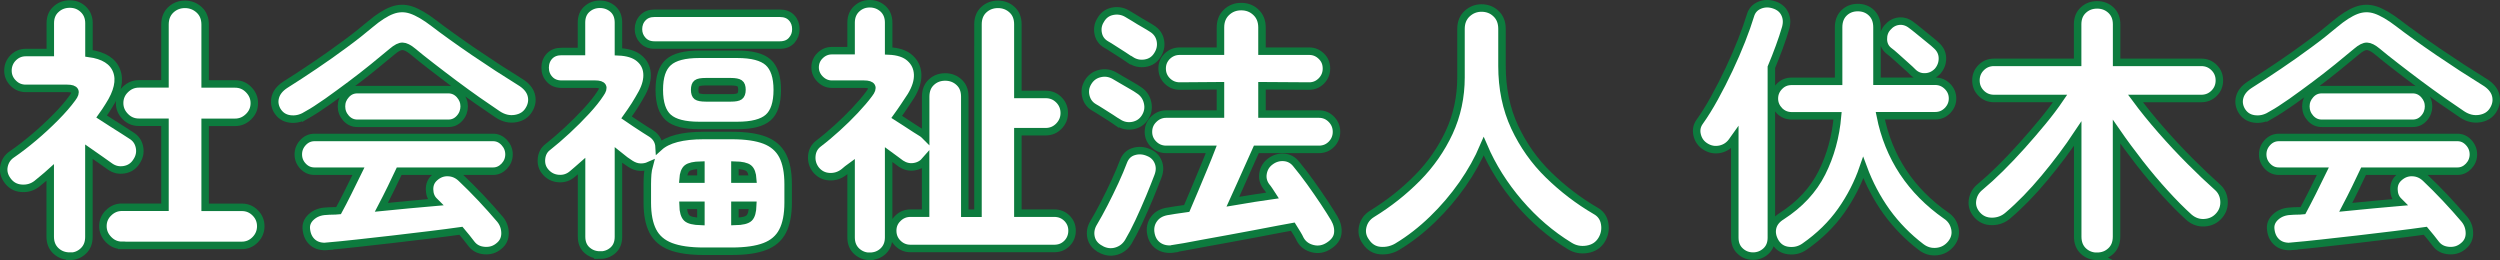 <?xml version="1.0" encoding="UTF-8"?><svg id="_レイヤー_2" xmlns="http://www.w3.org/2000/svg" viewBox="0 0 333.54 34.7"><rect x="0" y="0" width="333.54" height="34.7" fill="#333333" stroke="none"/><defs><style>.cls-1{fill:#fff;stroke:#0d7b3e;stroke-miterlimit:10;}</style></defs><g id="_レイヤー_1-2"><path class="cls-1" d="m9.3,34.17c-.72,0-1.33-.23-1.84-.7-.5-.47-.76-1.1-.76-1.89v-8.57c-.29.26-.58.52-.88.76-.3.24-.61.49-.92.76-.6.46-1.28.65-2.05.59-.77-.06-1.38-.4-1.84-1.03-.46-.62-.61-1.27-.47-1.94.14-.67.5-1.2,1.08-1.58.91-.62,1.88-1.37,2.9-2.23,1.02-.86,1.99-1.76,2.9-2.68.91-.92,1.66-1.78,2.23-2.57.65-.86.42-1.3-.68-1.3H3.43c-.65,0-1.21-.23-1.67-.7-.47-.47-.7-1.03-.7-1.67s.23-1.24.7-1.71c.47-.47,1.03-.7,1.67-.7h3.28v-3.92c0-.77.25-1.39.76-1.85.5-.47,1.12-.7,1.84-.7s1.3.23,1.8.7c.5.47.76,1.09.76,1.85v4.03c1.97.26,3.2,1.04,3.69,2.32.49,1.28.14,2.85-1.06,4.7-.14.24-.29.47-.45.7-.16.23-.32.46-.49.7.41.26.88.57,1.42.92.54.35,1.05.67,1.53.97.48.3.83.52,1.04.67.58.36.93.88,1.06,1.55.13.67,0,1.31-.41,1.91-.38.6-.92.96-1.62,1.08-.7.12-1.33-.02-1.91-.43-.24-.17-.63-.44-1.17-.83-.54-.38-1.09-.77-1.64-1.15v11.38c0,.79-.25,1.42-.76,1.89-.5.47-1.1.7-1.8.7Zm6.95-1.44c-.67,0-1.26-.25-1.76-.76s-.76-1.1-.76-1.8.25-1.29.76-1.78c.5-.49,1.09-.74,1.76-.74h5.76v-11.34h-3.49c-.7,0-1.3-.25-1.8-.76s-.76-1.1-.76-1.8.25-1.3.76-1.8,1.1-.76,1.8-.76h3.49V3.28c0-.82.26-1.47.77-1.96.52-.49,1.15-.74,1.89-.74s1.38.25,1.91.74c.53.49.79,1.15.79,1.96v7.92h4c.7,0,1.3.25,1.8.76s.76,1.1.76,1.8-.25,1.3-.76,1.8-1.1.76-1.8.76h-4v11.34h4.9c.7,0,1.29.25,1.78.74.49.49.74,1.09.74,1.78s-.25,1.3-.74,1.8-1.09.76-1.78.76h-16.02Z"/><path class="cls-1" d="m40.8,15.41c-.7.41-1.42.56-2.16.45-.74-.11-1.31-.5-1.69-1.17-.31-.58-.38-1.17-.2-1.78s.62-1.15,1.31-1.6c1.22-.77,2.52-1.61,3.89-2.54,1.37-.92,2.71-1.87,4.01-2.83,1.31-.96,2.45-1.86,3.44-2.7,1.08-.91,2.05-1.53,2.9-1.85s1.71-.34,2.57-.05c.86.29,1.87.88,3.02,1.76.65.5,1.44,1.09,2.38,1.76.94.67,1.93,1.37,2.99,2.09s2.11,1.42,3.17,2.11c1.06.68,2.03,1.3,2.92,1.85.84.5,1.35,1.1,1.53,1.78.18.68.07,1.35-.34,2-.38.62-.98,1-1.78,1.13-.8.13-1.59-.05-2.36-.56-.79-.53-1.69-1.15-2.7-1.85-1.01-.71-2.04-1.46-3.1-2.25-1.06-.79-2.06-1.56-3.02-2.3-.96-.74-1.79-1.4-2.48-1.98-.55-.46-1.01-.69-1.39-.7-.37-.01-.83.22-1.39.7-.74.62-1.59,1.32-2.54,2.09-.95.77-1.95,1.55-3.01,2.34-1.06.79-2.09,1.55-3.11,2.27-1.02.72-1.97,1.33-2.86,1.84Zm2.92,17.46c-.82.07-1.47-.09-1.96-.49s-.79-.97-.88-1.71c-.1-.67.12-1.25.65-1.73.53-.48,1.19-.73,1.98-.76.26-.02.53-.04.81-.04s.56-.01.85-.04c.34-.62.76-1.43,1.26-2.43.5-1,.97-1.94,1.4-2.83h-5.87c-.6,0-1.11-.22-1.53-.67-.42-.44-.63-.97-.63-1.57s.21-1.13.63-1.58.93-.68,1.53-.68h23.83c.58,0,1.07.23,1.49.68.42.46.63.98.63,1.58s-.21,1.12-.63,1.57c-.42.44-.92.67-1.49.67h-12.53c-.29.62-.65,1.37-1.08,2.25-.43.88-.86,1.73-1.3,2.57,1.22-.12,2.45-.24,3.69-.36,1.24-.12,2.41-.23,3.51-.32l-.18-.18c-.38-.38-.58-.89-.59-1.53-.01-.64.21-1.16.67-1.57.53-.48,1.13-.71,1.8-.68.67.02,1.26.28,1.76.76.84.79,1.72,1.68,2.65,2.66.92.98,1.77,1.93,2.54,2.84.43.53.65,1.15.65,1.85s-.28,1.28-.83,1.71c-.55.46-1.19.65-1.93.59-.73-.06-1.3-.35-1.71-.88-.22-.29-.44-.58-.67-.86-.23-.29-.47-.59-.74-.9-1.2.17-2.58.35-4.14.54-1.56.19-3.18.38-4.86.58-1.68.19-3.28.37-4.81.54-1.52.17-2.85.3-3.98.4Zm3.96-16.42c-.6,0-1.1-.23-1.51-.68-.41-.46-.61-.98-.61-1.58s.2-1.09.61-1.55c.41-.46.91-.68,1.51-.68h12.13c.6,0,1.1.23,1.51.68.41.46.61.97.61,1.55s-.2,1.13-.61,1.58c-.41.46-.91.68-1.51.68h-12.13Z"/><path class="cls-1" d="m80.04,34.02c-.67,0-1.25-.22-1.73-.65-.48-.43-.72-1.03-.72-1.8v-9.4c-.19.17-.4.34-.61.52-.22.18-.42.35-.61.52-.53.46-1.14.66-1.84.61-.7-.05-1.27-.34-1.73-.86-.43-.48-.62-1.06-.56-1.75.06-.68.34-1.22.85-1.6.79-.62,1.65-1.36,2.57-2.21.92-.85,1.79-1.72,2.59-2.59s1.42-1.65,1.85-2.32c.6-.84.37-1.26-.68-1.26h-4.5c-.67,0-1.21-.22-1.6-.65-.4-.43-.59-.95-.59-1.55s.2-1.14.59-1.55c.4-.41.93-.61,1.6-.61h2.66v-3.85c0-.77.24-1.37.72-1.8.48-.43,1.06-.65,1.73-.65s1.28.22,1.76.65.72,1.03.72,1.8v3.89c1.2.05,2.12.33,2.75.85.64.52.99,1.18,1.06,1.98.07.8-.14,1.69-.65,2.65-.29.53-.61,1.07-.95,1.62-.35.55-.73,1.1-1.13,1.66.31.22.7.47,1.15.77.46.3.89.58,1.3.85.41.26.7.44.86.54.65.43,1,1.03,1.04,1.8,1.13-1.03,3.11-1.55,5.94-1.55h3.74c1.85,0,3.32.21,4.41.63,1.09.42,1.88,1.1,2.38,2.05.49.95.74,2.21.74,3.8v2.48c0,1.58-.25,2.85-.74,3.8-.49.95-1.28,1.63-2.38,2.05-1.09.42-2.56.63-4.41.63h-3.74c-1.82,0-3.29-.21-4.39-.63-1.1-.42-1.9-1.1-2.39-2.05-.49-.95-.74-2.21-.74-3.8v-2.48c0-.48.02-.92.05-1.33.04-.41.1-.79.2-1.15-.38.17-.79.24-1.22.22-.43-.02-.85-.17-1.26-.43-.43-.26-.97-.66-1.62-1.19v10.91c0,.77-.24,1.37-.72,1.8-.48.43-1.07.65-1.76.65Zm7.27-28.01c-.65,0-1.16-.21-1.55-.63s-.58-.92-.58-1.49.19-1.1.58-1.51.9-.61,1.55-.61h16.74c.67,0,1.19.2,1.57.61s.56.91.56,1.51-.19,1.07-.56,1.49-.89.63-1.57.63h-16.74Zm5.98,10.73c-1.94,0-3.32-.35-4.12-1.06-.8-.71-1.21-1.94-1.21-3.69s.4-2.95,1.21-3.67c.8-.72,2.18-1.08,4.12-1.08h5.08c1.94,0,3.32.36,4.12,1.08.8.72,1.21,1.94,1.21,3.67s-.4,2.98-1.21,3.69c-.8.71-2.18,1.06-4.12,1.06h-5.08Zm-2.16,7.16h2.38v-1.87c-.91.02-1.52.16-1.84.41-.31.25-.49.74-.54,1.46Zm2.38,5.65v-2.16h-2.38c.02.84.19,1.4.49,1.69.3.29.93.44,1.89.47Zm.65-16.49h3.35c.58,0,.97-.07,1.17-.22s.31-.43.31-.86-.1-.72-.31-.86c-.2-.14-.59-.22-1.17-.22h-3.35c-.6,0-1,.07-1.19.22-.19.14-.29.43-.29.86s.1.72.29.86.59.22,1.19.22Zm3.89,10.84h2.38c-.05-.72-.23-1.21-.54-1.46-.31-.25-.92-.39-1.84-.41v1.87Zm0,5.65c.98-.02,1.62-.18,1.91-.47s.44-.85.47-1.69h-2.38v2.16Z"/><path class="cls-1" d="m116.04,34.2c-.67,0-1.25-.23-1.75-.68-.49-.46-.74-1.07-.74-1.84v-9.5c-.17.12-.33.25-.49.38-.16.13-.31.26-.45.38-.58.46-1.23.67-1.96.63-.73-.04-1.34-.35-1.82-.95-.41-.55-.58-1.16-.52-1.84.06-.67.35-1.21.88-1.62.82-.62,1.65-1.32,2.5-2.09.85-.77,1.65-1.55,2.39-2.34s1.37-1.52,1.87-2.2c.67-.86.44-1.3-.68-1.3h-4.28c-.6,0-1.12-.22-1.57-.67-.44-.44-.67-.97-.67-1.57s.22-1.15.67-1.58c.44-.43.97-.65,1.57-.65h2.56v-3.74c0-.77.25-1.38.74-1.84.49-.46,1.07-.68,1.75-.68s1.29.23,1.78.68c.49.46.74,1.07.74,1.84v3.78c1.25.05,2.2.36,2.84.94.65.58.99,1.3,1.03,2.18s-.26,1.83-.88,2.86c-.31.48-.62.95-.94,1.42-.31.47-.64.93-.97,1.39.31.19.7.44,1.17.76.47.31.92.61,1.35.88.43.28.73.46.9.56.07.05.14.11.22.18.07.07.14.14.22.22v-5.29c0-.82.25-1.46.76-1.93.5-.47,1.12-.7,1.84-.7s1.34.23,1.85.7c.52.47.77,1.11.77,1.93v15.55h1.76V3.24c0-.82.26-1.46.77-1.94.52-.48,1.15-.72,1.89-.72s1.37.24,1.89.72c.52.48.77,1.13.77,1.94v9.36h3.71c.7,0,1.28.24,1.76.72.48.48.72,1.07.72,1.76s-.24,1.25-.72,1.75c-.48.49-1.07.74-1.76.74h-3.71v10.87h4.86c.67,0,1.24.23,1.69.68.46.46.68,1.01.68,1.66s-.23,1.24-.68,1.69c-.46.46-1.02.68-1.69.68h-19.19c-.65,0-1.21-.23-1.67-.68-.47-.46-.7-1.02-.7-1.69s.23-1.2.7-1.66c.47-.46,1.03-.68,1.67-.68h2.02v-7.06c-.41.48-.92.77-1.53.86-.61.1-1.19-.04-1.75-.4-.17-.12-.4-.29-.7-.52-.3-.23-.62-.46-.95-.7v11.05c0,.77-.25,1.38-.74,1.84-.49.46-1.09.68-1.78.68Z"/><path class="cls-1" d="m149.2,16.38c-.19-.14-.51-.35-.95-.63-.44-.28-.88-.55-1.31-.83-.43-.28-.76-.47-.97-.59-.58-.34-.94-.83-1.1-1.48-.16-.65-.07-1.26.27-1.84.36-.62.88-1.02,1.57-1.19.68-.17,1.33-.08,1.93.25.22.12.55.31.99.58.44.26.89.52,1.33.77.44.25.76.45.95.59.62.38,1.02.94,1.19,1.66.17.72.05,1.39-.36,2.02-.38.58-.92.93-1.6,1.06-.68.13-1.33,0-1.93-.38Zm-2.38,16.85c-.7-.38-1.12-.91-1.26-1.58-.14-.67-.02-1.32.36-1.94.43-.72.9-1.57,1.4-2.54.5-.97.98-1.96,1.44-2.95.46-1,.83-1.88,1.12-2.65.26-.7.72-1.15,1.37-1.35.65-.2,1.31-.16,1.98.13.6.24,1.03.65,1.28,1.24.25.59.25,1.23-.02,1.93-.29.77-.66,1.7-1.12,2.81-.46,1.1-.94,2.19-1.44,3.26-.5,1.07-.97,1.96-1.4,2.68-.38.62-.92,1.04-1.62,1.24-.7.2-1.39.11-2.09-.27Zm4.03-25.2c-.19-.14-.51-.35-.95-.63-.44-.28-.89-.56-1.33-.85-.44-.29-.77-.49-.99-.61-.58-.34-.93-.82-1.06-1.46-.13-.64-.03-1.23.31-1.78.36-.65.88-1.04,1.57-1.19.68-.14,1.33-.05,1.93.29.22.12.55.32.99.59.44.28.89.55,1.35.81.46.26.79.47,1.01.61.62.38,1,.92,1.13,1.6.13.68,0,1.34-.41,1.96-.38.6-.92.95-1.62,1.06-.7.11-1.33-.03-1.91-.41Zm5.87,25.16c-.89.14-1.62.01-2.2-.4-.58-.41-.91-1.02-1.01-1.84-.07-.7.11-1.31.54-1.84.43-.53,1.07-.84,1.91-.94.1-.02.35-.07.77-.13.42-.06.95-.14,1.6-.23.29-.67.64-1.51,1.06-2.5.42-1,.83-1.99,1.24-2.97.41-.98.73-1.79.97-2.41h-6.01c-.65,0-1.21-.23-1.67-.68-.47-.46-.7-1.01-.7-1.66s.23-1.21.7-1.67c.47-.47,1.03-.7,1.67-.7h7.24v-3.78l-5.44.04c-.65,0-1.2-.23-1.66-.68-.46-.46-.68-1.01-.68-1.66s.23-1.19.68-1.64c.46-.44,1.01-.67,1.66-.67h5.44v-3.17c0-.84.27-1.51.81-2.02s1.19-.76,1.96-.76,1.42.25,1.96.76.81,1.18.81,2.02v3.17h6.3c.62,0,1.16.22,1.62.67.46.44.68.99.68,1.64s-.23,1.2-.68,1.66c-.46.46-1,.68-1.62.68l-6.3-.04v3.78h7.6c.65,0,1.2.23,1.66.7.46.47.68,1.03.68,1.67s-.23,1.2-.68,1.66c-.46.46-1.01.68-1.66.68h-8.35c-.24.55-.55,1.25-.94,2.09-.38.84-.77,1.7-1.15,2.57s-.73,1.65-1.04,2.32c.98-.17,1.94-.32,2.86-.47.92-.14,1.73-.26,2.43-.36-.14-.22-.29-.43-.43-.65-.14-.22-.29-.41-.43-.58-.38-.53-.52-1.12-.4-1.76.12-.65.44-1.16.97-1.55.55-.41,1.16-.59,1.82-.54.66.05,1.21.35,1.64.9.58.7,1.19,1.49,1.84,2.39s1.26,1.79,1.84,2.66,1.04,1.61,1.4,2.21c.38.67.53,1.33.45,1.98-.08.65-.49,1.2-1.21,1.66-.67.43-1.38.56-2.12.38-.74-.18-1.3-.58-1.66-1.21-.12-.26-.27-.54-.45-.83s-.37-.59-.56-.9c-.41.07-1.06.19-1.94.36-.89.17-1.9.36-3.04.58-1.14.22-2.3.43-3.49.65-1.19.22-2.3.42-3.35.61-1.04.19-1.92.35-2.63.49-.71.13-1.15.21-1.31.23Z"/><path class="cls-1" d="m186.42,32.91c-.7.41-1.45.58-2.25.52-.8-.06-1.45-.45-1.93-1.17-.46-.62-.6-1.3-.43-2.03.17-.73.59-1.3,1.26-1.71,2.23-1.37,4.24-2.96,6.03-4.77,1.79-1.81,3.2-3.85,4.25-6.1,1.04-2.26,1.57-4.7,1.57-7.34V3.85c0-.84.27-1.51.81-2.02.54-.5,1.18-.76,1.93-.76s1.42.25,1.94.76c.53.5.79,1.18.79,2.02v4.93c0,3.02.56,5.75,1.69,8.17,1.13,2.42,2.64,4.56,4.54,6.41,1.9,1.85,3.97,3.43,6.23,4.75.7.38,1.11.96,1.24,1.73.13.77,0,1.49-.41,2.16-.43.7-1.07,1.12-1.93,1.26-.85.14-1.64-.01-2.36-.47-2.47-1.51-4.71-3.43-6.71-5.76-2-2.33-3.58-4.84-4.73-7.52-.72,1.7-1.67,3.4-2.84,5.08-1.18,1.68-2.5,3.23-3.98,4.66-1.48,1.43-3.04,2.65-4.7,3.65Z"/><path class="cls-1" d="m233.9,34.17c-.67,0-1.25-.22-1.73-.67-.48-.44-.72-1.04-.72-1.78v-13.39c-.05.07-.1.15-.16.23-.06.08-.11.16-.16.23-.41.6-.96.97-1.66,1.12-.7.14-1.34.02-1.94-.36-.58-.36-.94-.87-1.1-1.53-.16-.66-.04-1.25.34-1.78.65-.91,1.31-1.97,1.98-3.19s1.32-2.48,1.94-3.8,1.18-2.6,1.67-3.85c.49-1.25.88-2.35,1.17-3.31.19-.67.6-1.13,1.22-1.39s1.27-.27,1.94-.05c.67.22,1.15.61,1.42,1.17.28.56.32,1.19.13,1.89-.24.82-.52,1.67-.85,2.56-.32.89-.68,1.79-1.06,2.7v22.75c0,.74-.24,1.34-.72,1.78-.48.44-1.06.67-1.73.67Zm22.43-1.19c-1.8-1.37-3.34-2.95-4.63-4.73-1.28-1.79-2.32-3.75-3.11-5.89-.7,2.04-1.68,3.96-2.95,5.76s-2.9,3.4-4.9,4.79c-.62.43-1.33.61-2.11.52-.78-.08-1.37-.46-1.78-1.13-.38-.65-.5-1.28-.36-1.91.14-.62.55-1.14,1.22-1.55,2.42-1.56,4.21-3.49,5.36-5.78,1.15-2.29,1.85-4.83,2.09-7.61h-6.12c-.65,0-1.19-.23-1.64-.68-.44-.46-.67-1-.67-1.62s.22-1.16.67-1.62c.44-.46.99-.68,1.64-.68h6.26V3.64c0-.82.25-1.46.74-1.93.49-.47,1.1-.7,1.82-.7s1.33.23,1.82.7c.49.47.74,1.11.74,1.93v7.2h7.78c.62,0,1.16.23,1.62.68.46.46.68,1,.68,1.62s-.23,1.16-.68,1.62c-.46.46-1,.68-1.62.68h-7.34c.55,2.78,1.57,5.29,3.04,7.52,1.48,2.23,3.39,4.16,5.74,5.8.62.41,1.01.98,1.17,1.71s0,1.41-.49,2.03c-.5.62-1.14.98-1.91,1.06-.77.08-1.46-.11-2.09-.59Zm-1.12-23.36c-.22-.22-.53-.51-.95-.88s-.84-.75-1.26-1.13c-.42-.38-.76-.67-1.03-.86-.46-.38-.69-.89-.7-1.51-.01-.62.17-1.15.56-1.58.41-.48.91-.76,1.49-.83.59-.07,1.15.1,1.67.5.24.17.58.44,1.03.81.44.37.89.74,1.35,1.1.46.36.79.65,1.01.86.5.46.76,1.01.77,1.66.01.65-.2,1.22-.63,1.73-.46.48-1,.74-1.64.77s-1.19-.17-1.67-.63Z"/><path class="cls-1" d="m279.8,34.2c-.72,0-1.33-.23-1.84-.7-.5-.47-.76-1.11-.76-1.93v-13.75c-1.32,1.99-2.8,3.97-4.43,5.92-1.63,1.96-3.25,3.62-4.86,4.99-.6.53-1.31.8-2.12.81-.82.01-1.49-.28-2.02-.88-.5-.58-.71-1.22-.61-1.94.1-.72.44-1.32,1.04-1.8.84-.7,1.73-1.51,2.68-2.45s1.9-1.94,2.86-3.01c.96-1.07,1.88-2.14,2.77-3.22.89-1.08,1.67-2.11,2.34-3.1h-8.82c-.67,0-1.24-.23-1.71-.7-.47-.47-.7-1.04-.7-1.71s.23-1.24.7-1.71c.47-.47,1.04-.7,1.71-.7h11.16V3.24c0-.79.25-1.42.76-1.89.5-.47,1.12-.7,1.84-.7s1.33.23,1.84.7c.5.47.76,1.1.76,1.89v5.08h11.3c.67,0,1.24.23,1.71.7.47.47.7,1.04.7,1.71s-.23,1.24-.7,1.71c-.47.47-1.04.7-1.71.7h-8.78c1.01,1.37,2.15,2.78,3.44,4.25,1.28,1.46,2.58,2.85,3.89,4.16,1.31,1.31,2.5,2.44,3.58,3.4.55.48.85,1.1.9,1.85s-.17,1.41-.65,1.96c-.5.58-1.14.89-1.91.95-.77.06-1.46-.17-2.09-.7-1.01-.91-2.08-1.99-3.22-3.24-1.14-1.25-2.26-2.58-3.37-4-1.1-1.42-2.14-2.82-3.1-4.21v14c0,.82-.25,1.46-.76,1.93-.5.47-1.12.7-1.84.7Z"/><path class="cls-1" d="m302.88,15.41c-.7.41-1.42.56-2.16.45-.74-.11-1.31-.5-1.69-1.17-.31-.58-.38-1.17-.2-1.78.18-.61.62-1.15,1.31-1.6,1.22-.77,2.52-1.61,3.89-2.54,1.37-.92,2.71-1.87,4.01-2.83,1.31-.96,2.45-1.86,3.44-2.7,1.08-.91,2.05-1.53,2.9-1.85.85-.32,1.71-.34,2.57-.05.86.29,1.87.88,3.02,1.76.65.5,1.44,1.09,2.38,1.76.94.67,1.93,1.37,2.99,2.09,1.06.72,2.11,1.42,3.17,2.11,1.06.68,2.03,1.3,2.92,1.85.84.5,1.35,1.1,1.53,1.78.18.68.07,1.35-.34,2-.38.62-.98,1-1.78,1.13-.8.13-1.59-.05-2.36-.56-.79-.53-1.69-1.15-2.7-1.85-1.01-.71-2.04-1.46-3.1-2.25-1.06-.79-2.06-1.56-3.02-2.3-.96-.74-1.79-1.4-2.48-1.98-.55-.46-1.01-.69-1.39-.7-.37-.01-.83.22-1.39.7-.74.62-1.59,1.32-2.54,2.09-.95.77-1.95,1.55-3.01,2.34-1.06.79-2.09,1.55-3.11,2.27-1.02.72-1.97,1.33-2.86,1.84Zm2.92,17.46c-.82.07-1.47-.09-1.96-.49-.49-.4-.79-.97-.88-1.71-.1-.67.12-1.25.65-1.73.53-.48,1.19-.73,1.98-.76.26-.02.53-.04.81-.04s.56-.01.85-.04c.33-.62.76-1.43,1.26-2.43.5-1,.97-1.94,1.4-2.83h-5.87c-.6,0-1.11-.22-1.53-.67-.42-.44-.63-.97-.63-1.57s.21-1.13.63-1.58.93-.68,1.53-.68h23.83c.58,0,1.07.23,1.49.68s.63.98.63,1.58-.21,1.12-.63,1.57c-.42.44-.92.67-1.49.67h-12.53c-.29.62-.65,1.37-1.08,2.25-.43.88-.86,1.73-1.3,2.57,1.22-.12,2.45-.24,3.69-.36,1.24-.12,2.41-.23,3.51-.32l-.18-.18c-.38-.38-.58-.89-.59-1.53-.01-.64.21-1.16.67-1.57.53-.48,1.13-.71,1.8-.68.67.02,1.26.28,1.76.76.84.79,1.72,1.68,2.65,2.66.92.98,1.77,1.93,2.54,2.84.43.53.65,1.15.65,1.85s-.28,1.28-.83,1.71c-.55.46-1.19.65-1.93.59-.73-.06-1.3-.35-1.71-.88-.22-.29-.44-.58-.67-.86-.23-.29-.47-.59-.74-.9-1.2.17-2.58.35-4.14.54-1.56.19-3.18.38-4.86.58-1.68.19-3.28.37-4.81.54-1.52.17-2.85.3-3.98.4Zm3.96-16.42c-.6,0-1.1-.23-1.51-.68-.41-.46-.61-.98-.61-1.58s.2-1.09.61-1.55c.41-.46.91-.68,1.51-.68h12.13c.6,0,1.1.23,1.51.68.41.46.61.97.61,1.55s-.2,1.13-.61,1.58c-.41.46-.91.68-1.51.68h-12.13Z"/></g></svg>